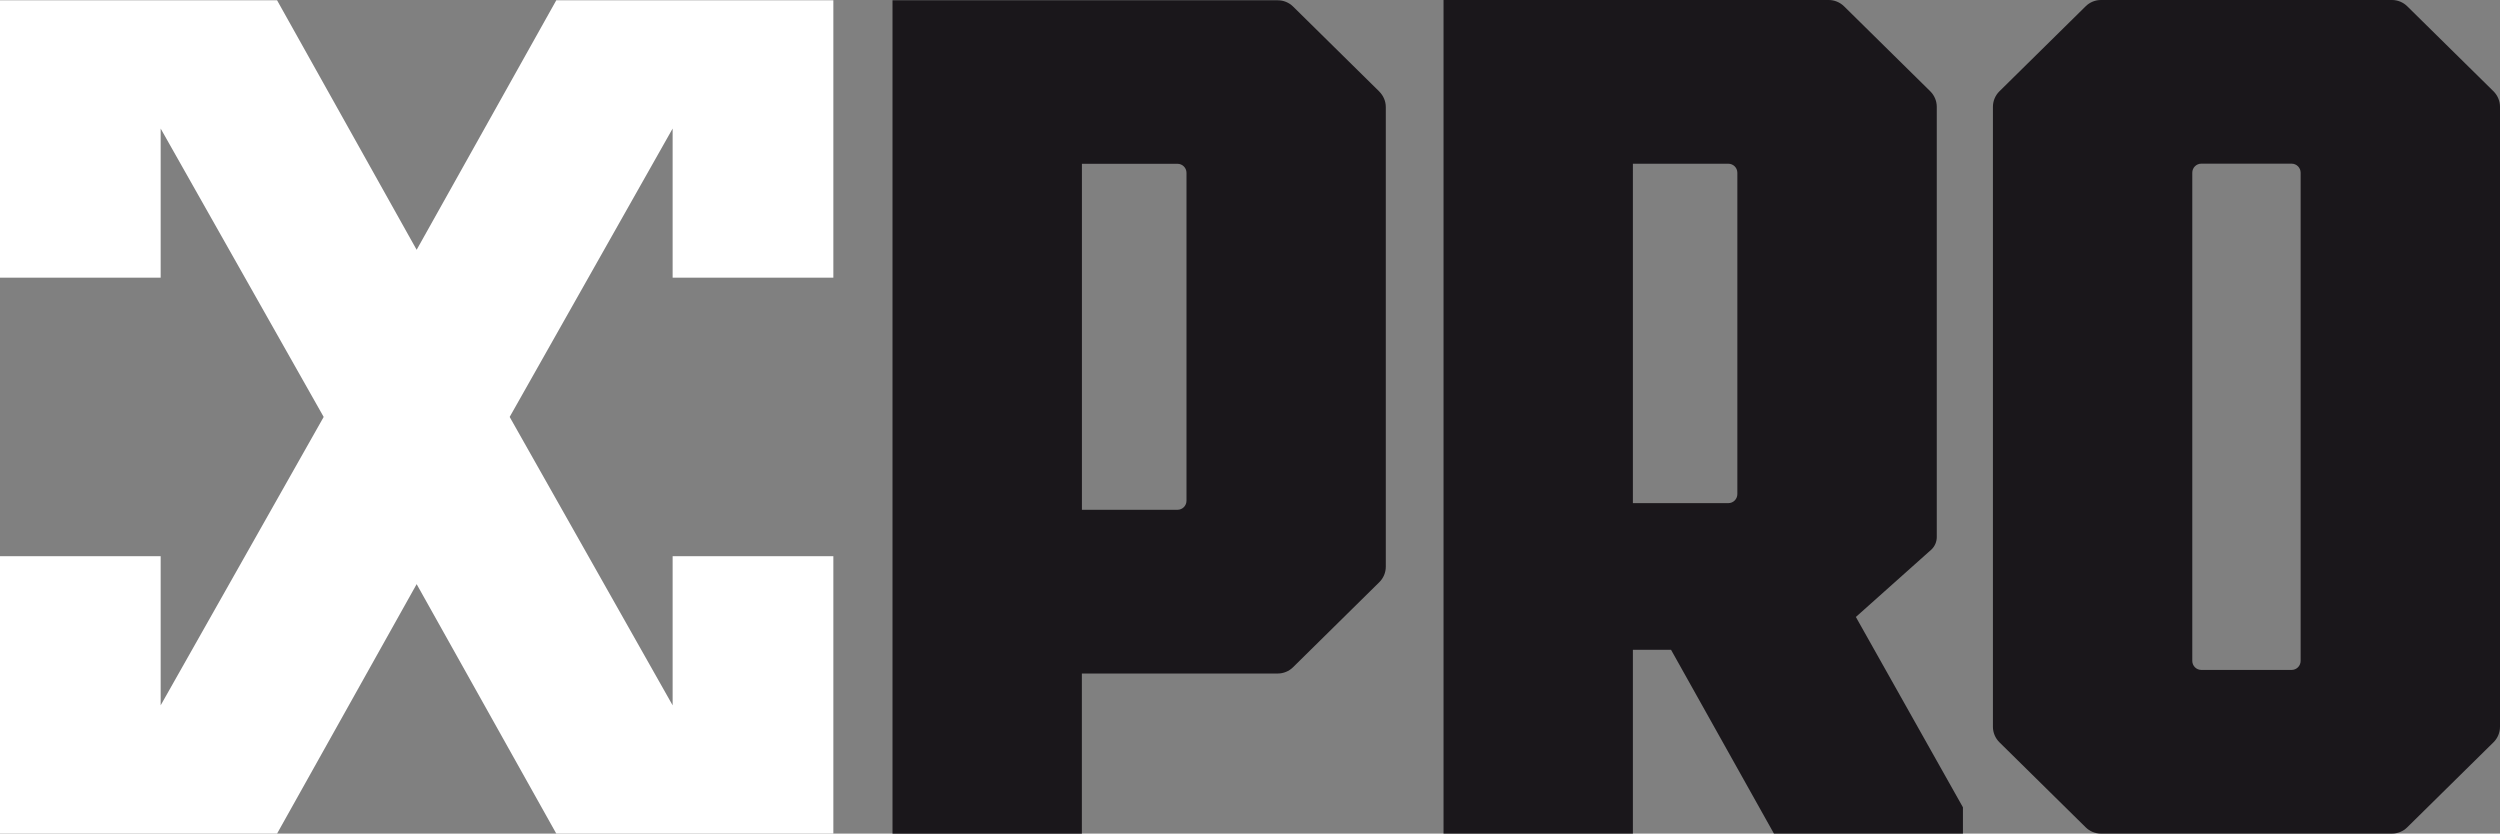 <?xml version="1.0" encoding="UTF-8"?> <svg xmlns="http://www.w3.org/2000/svg" id="Layer_1" data-name="Layer 1" viewBox="0 0 424.34 141.49"><rect x="0" y="0" width="424.34" height="141.49" fill="#808080" stroke="none"/><defs><style> .cls-1 { fill: #1a171b; } .cls-2 { fill: #fff; } </style></defs><g><g><path class="cls-1" d="M234.13,15.55l-14.65-14.44c-.69-.68-1.62-1.06-2.59-1.06h-65.4s0,141.45,0,141.45h32.14s0-27.18,0-27.18h33.25c.97,0,1.9-.38,2.59-1.06l14.65-14.44c.7-.69,1.1-1.64,1.1-2.63V18.18c0-.99-.4-1.93-1.1-2.63ZM201.39,85c0,.84-.68,1.53-1.53,1.53h-16.22V27.8h16.22c.84,0,1.53.68,1.53,1.53v55.67Z"></path><path class="cls-1" d="M423.24,15.5l-14.65-14.44C407.9.38,406.97,0,406,0h-49.39c-.97,0-1.9.38-2.59,1.06l-14.65,14.44c-.7.69-1.1,1.64-1.1,2.63v105.23c0,.99.4,1.93,1.1,2.63l14.65,14.44c.69.68,1.62,1.06,2.59,1.06h49.39c.97,0,1.9-.38,2.59-1.06l14.65-14.44c.7-.69,1.1-1.64,1.1-2.63V18.13c0-.99-.4-1.93-1.1-2.63ZM390.5,112.18c0,.84-.68,1.53-1.53,1.53h-15.33c-.84,0-1.53-.69-1.53-1.53V29.31c0-.84.68-1.53,1.53-1.53h15.33c.84,0,1.53.68,1.53,1.53v82.86Z"></path></g><path class="cls-1" d="M315.01,104.72l12.85-11.47c.56-.55.88-1.31.88-2.09V18.13c0-.99-.4-1.93-1.1-2.63l-14.65-14.44C312.29.38,311.36,0,310.39,0h-65.37s0,.05,0,.05v141.44s32.14,0,32.14,0v-31.19h6.48s17.46,31.19,17.46,31.19h32.08s0-4.46,0-4.46l-18.18-32.32ZM294.89,83.87c0,.84-.68,1.53-1.53,1.53h-16.2V27.79h16.2c.84,0,1.53.68,1.53,1.53v54.55Z"></path></g><polygon class="cls-2" points="141.45 47.13 141.45 .05 94.42 .05 70.72 42.4 47.03 .05 0 .05 0 47.13 27.27 47.13 27.27 21.82 54.94 70.77 27.27 119.72 27.27 94.41 0 94.41 0 141.49 47.03 141.49 70.72 99.15 94.42 141.49 141.45 141.49 141.45 94.41 114.17 94.41 114.17 119.72 86.51 70.77 114.17 21.82 114.17 47.13 141.45 47.13"></polygon></svg> 